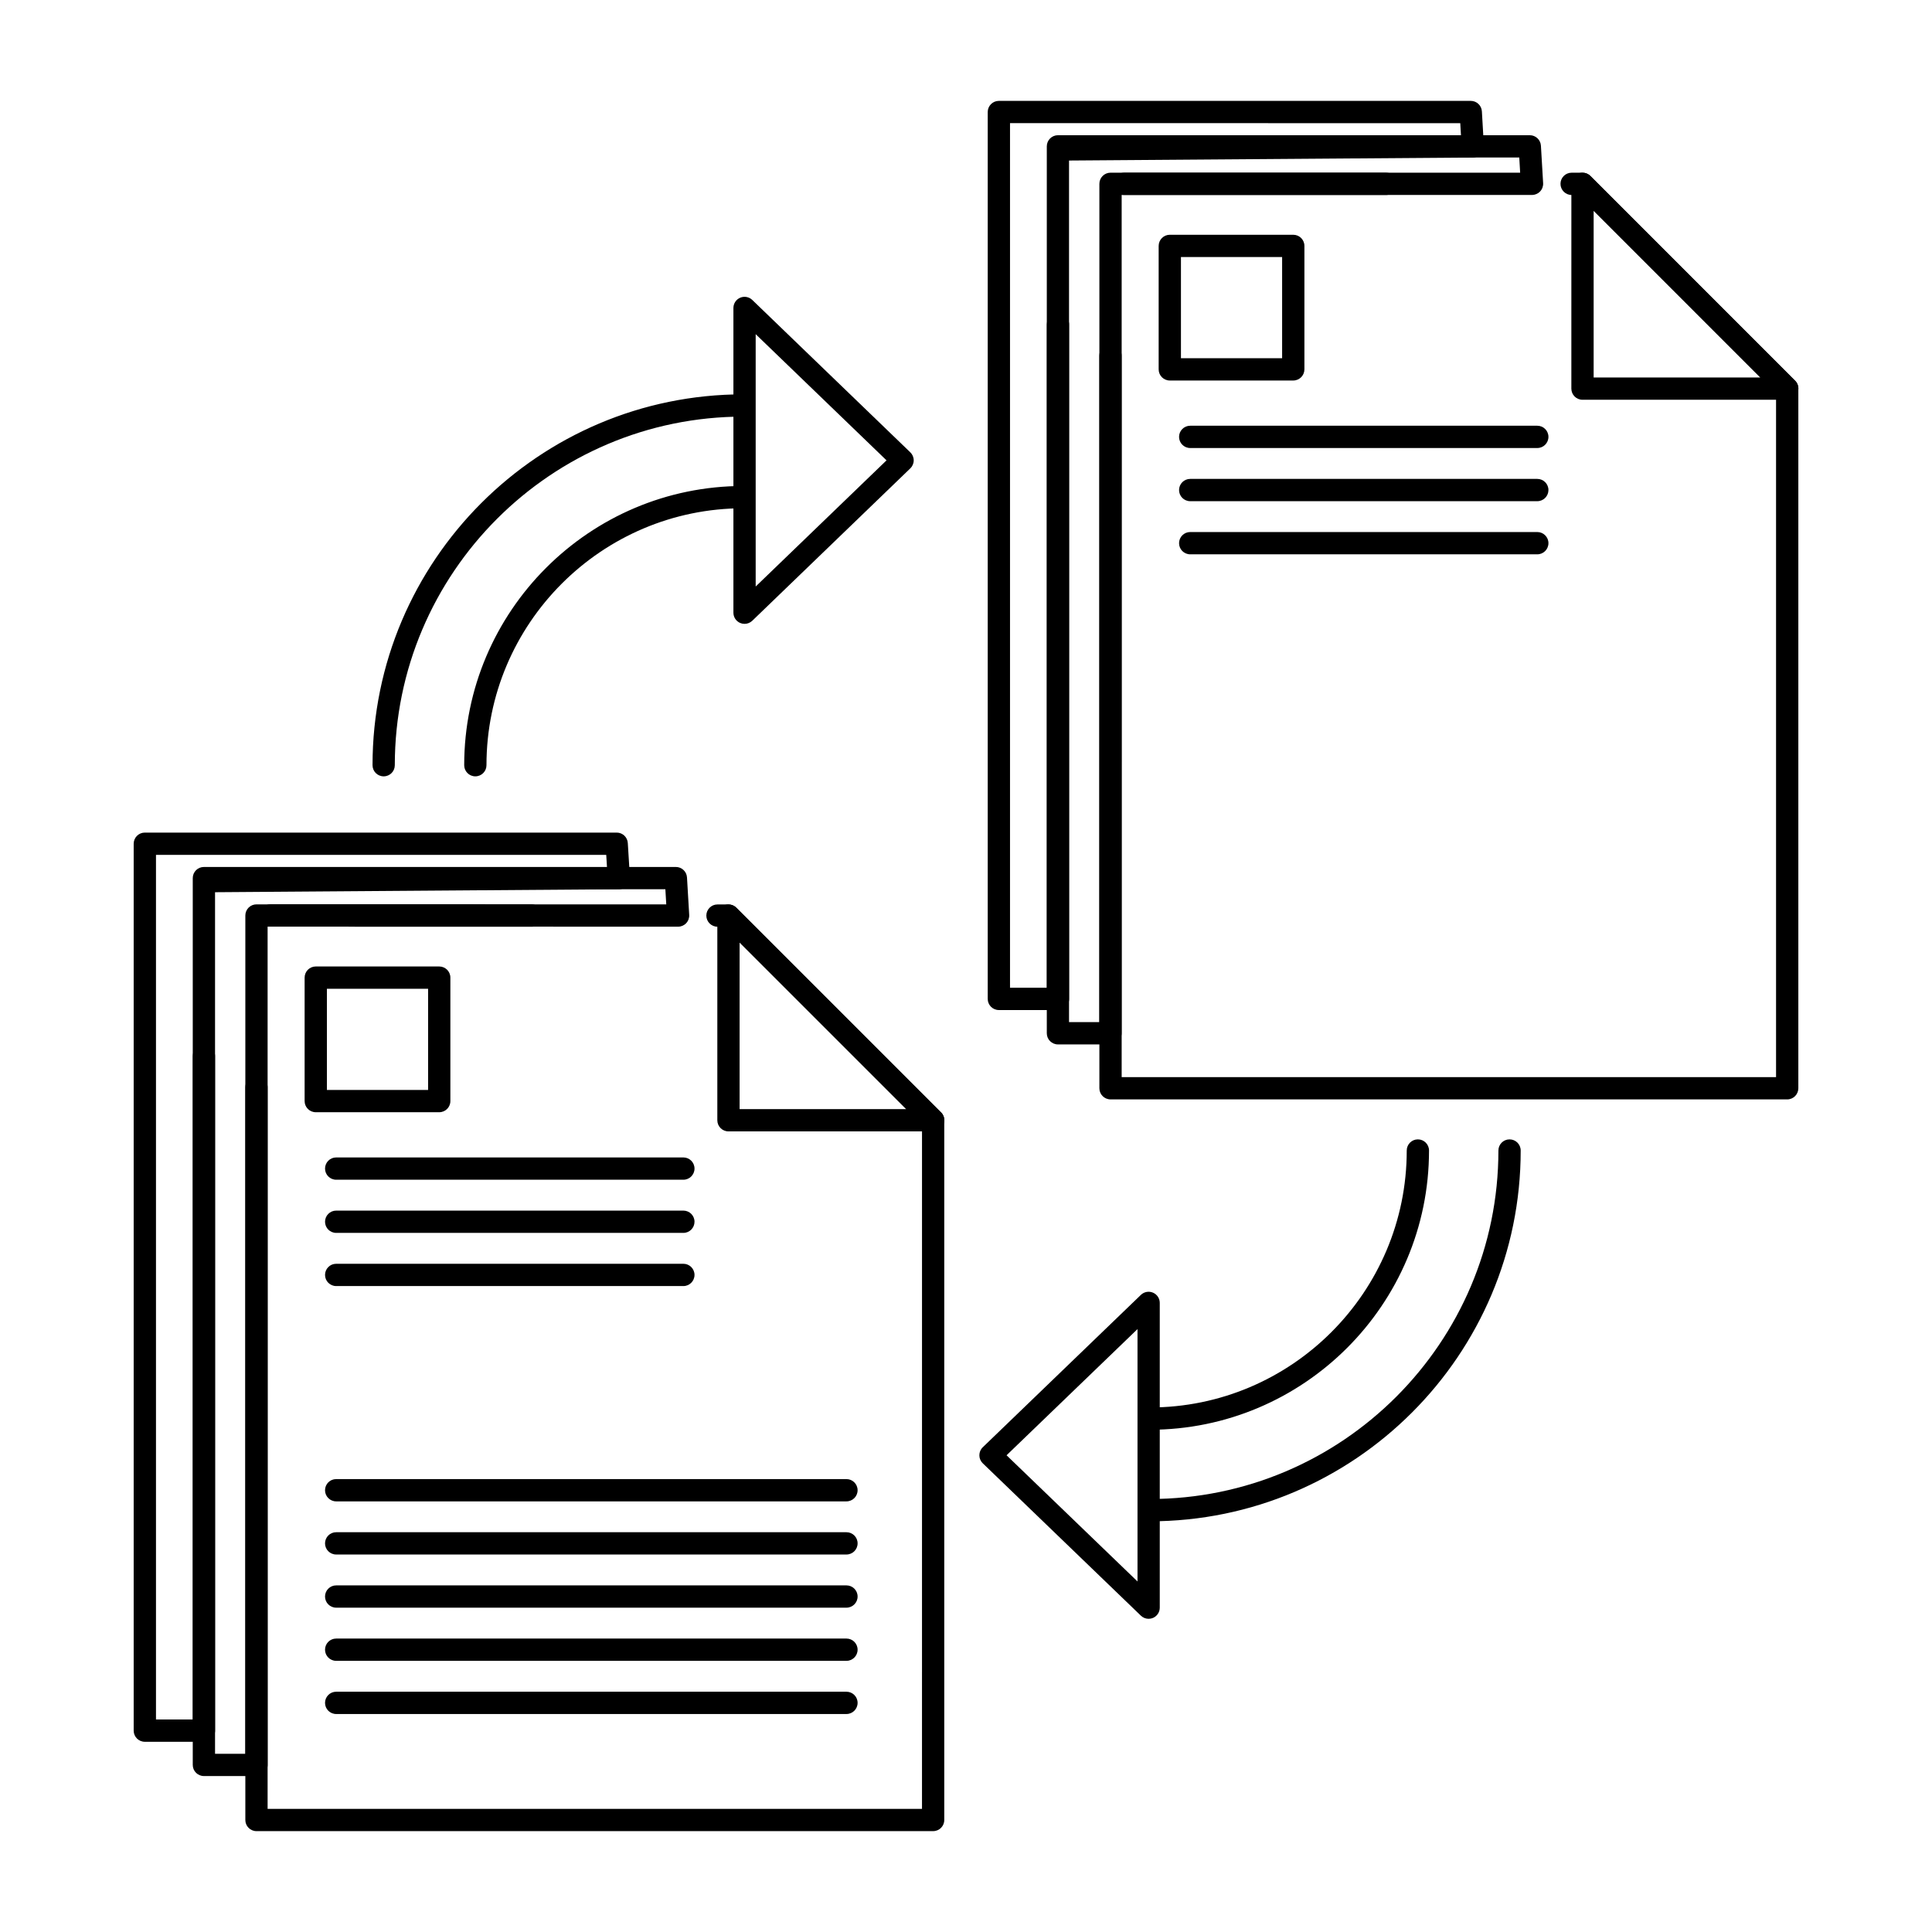 <?xml version="1.0" encoding="UTF-8"?>
<!-- Uploaded to: ICON Repo, www.svgrepo.com, Generator: ICON Repo Mixer Tools -->
<svg fill="#000000" width="800px" height="800px" version="1.1" viewBox="144 144 512 512" xmlns="http://www.w3.org/2000/svg">
 <g>
  <path d="m269.97 349.74c-1.629 0-2.953-1.32-2.953-2.953 0-40.801 33.195-73.996 73.992-73.996 1.629 0 2.953 1.32 2.953 2.953 0 1.629-1.32 2.953-2.953 2.953-37.543 0-68.09 30.547-68.09 68.094 0.004 1.629-1.32 2.949-2.949 2.949zm-24.293 0c-1.629 0-2.953-1.32-2.953-2.953 0-54.195 44.09-98.285 98.285-98.285 1.629 0 2.953 1.32 2.953 2.953 0 1.629-1.32 2.953-2.953 2.953-50.941 0-92.383 41.441-92.383 92.383 0.004 1.629-1.316 2.949-2.949 2.949z"/>
  <path d="m341.31 309.33c-0.391 0-0.781-0.078-1.152-0.234-1.09-0.465-1.797-1.531-1.797-2.719v-80.762c0-1.184 0.707-2.254 1.797-2.719 1.09-0.465 2.352-0.23 3.203 0.594l41.879 40.383c0.578 0.555 0.902 1.324 0.902 2.125 0 0.801-0.324 1.57-0.902 2.125l-41.879 40.383c-0.562 0.539-1.301 0.824-2.051 0.824zm2.953-76.77v66.871l34.676-33.434z"/>
  <path d="m448.71 547.16c-1.629 0-2.953-1.32-2.953-2.953 0-1.629 1.32-2.953 2.953-2.953 50.941 0 92.383-41.43 92.383-92.355 0-1.629 1.32-2.953 2.953-2.953 1.629 0 2.953 1.32 2.953 2.953 0 54.184-44.094 98.262-98.289 98.262zm0-24.262c-1.629 0-2.953-1.32-2.953-2.953 0-1.629 1.32-2.953 2.953-2.953 37.543 0 68.09-30.547 68.09-68.094 0-1.629 1.32-2.953 2.953-2.953 1.629 0 2.953 1.32 2.953 2.953-0.004 40.805-33.195 74-73.996 74z"/>
  <path d="m448.4 573c-0.75 0-1.488-0.285-2.051-0.828l-41.906-40.383c-0.578-0.555-0.902-1.324-0.902-2.125 0-0.801 0.324-1.57 0.902-2.125l41.906-40.383c0.852-0.82 2.113-1.055 3.203-0.59 1.09 0.465 1.797 1.531 1.797 2.715v80.766c0 1.184-0.707 2.254-1.797 2.719-0.371 0.156-0.762 0.234-1.152 0.234zm-37.652-43.336 34.703 33.438v-66.879z"/>
  <path d="m391.29 629.27h-179.32c-1.629 0-2.953-1.32-2.953-2.953v-239.7c0-0.785 0.312-1.535 0.863-2.09 0.555-0.555 1.305-0.863 2.086-0.863l72.973 0.016c1.629 0 2.953 1.324 2.953 2.953s-1.32 2.953-2.953 2.953l-70.02-0.016v233.8h173.42l0.004-181.27-52.512-52.508h-1.691c-1.629 0-2.953-1.324-2.953-2.953 0-1.629 1.32-2.953 2.953-2.953h2.91c0.781 0 1.531 0.312 2.086 0.863l54.238 54.238c0.555 0.555 0.863 1.305 0.863 2.086v185.44c0.008 1.633-1.312 2.953-2.941 2.953z"/>
  <path d="m391.31 443.83h-0.02-54.238c-1.629 0-2.953-1.32-2.953-2.953v-54.238c0-1.195 0.719-2.269 1.824-2.727 1.102-0.457 2.371-0.207 3.215 0.641l54.047 54.047c0.66 0.539 1.078 1.359 1.078 2.277 0 1.629-1.324 2.953-2.953 2.953zm-51.309-5.906h44.16l-44.16-44.16z"/>
  <path d="m260.4 438.75h-32.719c-1.629 0-2.953-1.32-2.953-2.953v-32.719c0-1.629 1.32-2.953 2.953-2.953h32.719c1.629 0 2.953 1.32 2.953 2.953v32.719c0 1.633-1.32 2.953-2.953 2.953zm-29.766-5.902h26.816v-26.812h-26.816z"/>
  <path d="m368.32 541.88h-135.23c-1.629 0-2.953-1.324-2.953-2.953 0-1.633 1.32-2.953 2.953-2.953h135.23c1.629 0 2.953 1.32 2.953 2.953 0 1.633-1.324 2.953-2.953 2.953z"/>
  <path d="m368.32 555.96h-135.23c-1.629 0-2.953-1.32-2.953-2.953 0-1.629 1.32-2.953 2.953-2.953h135.23c1.629 0 2.953 1.32 2.953 2.953 0 1.633-1.324 2.953-2.953 2.953z"/>
  <path d="m368.32 570.05h-135.23c-1.629 0-2.953-1.324-2.953-2.953s1.32-2.953 2.953-2.953h135.23c1.629 0 2.953 1.32 2.953 2.953 0 1.633-1.324 2.953-2.953 2.953z"/>
  <path d="m368.32 584.14h-135.23c-1.629 0-2.953-1.32-2.953-2.953 0-1.629 1.32-2.953 2.953-2.953h135.23c1.629 0 2.953 1.32 2.953 2.953 0 1.629-1.324 2.953-2.953 2.953z"/>
  <path d="m368.32 598.23h-135.23c-1.629 0-2.953-1.32-2.953-2.953 0-1.629 1.32-2.953 2.953-2.953h135.23c1.629 0 2.953 1.32 2.953 2.953 0 1.633-1.324 2.953-2.953 2.953z"/>
  <path d="m211.97 614.67h-13.934c-1.629 0-2.953-1.32-2.953-2.953v-235.01c0-1.629 1.32-2.953 2.953-2.953h125.08c1.562 0 2.856 1.219 2.945 2.777l0.586 9.926c0.047 0.812-0.242 1.605-0.801 2.199-0.559 0.59-1.336 0.926-2.148 0.926l-108.04-0.027c-1.629 0-2.953-1.324-2.953-2.953 0-1.629 1.324-2.953 2.953-2.953l104.91 0.023-0.238-4.019-119.34 0.008v229.11h8.031l-0.004-176.65c0-1.633 1.32-2.953 2.953-2.953 1.629 0 2.953 1.32 2.953 2.953v179.61c0 1.629-1.32 2.949-2.953 2.949z"/>
  <path d="m198.04 605.59h-15.66c-1.629 0-2.953-1.32-2.953-2.953v-235.04c0-1.629 1.32-2.953 2.953-2.953h125.05c1.559 0 2.852 1.215 2.945 2.769l0.562 9.113c0.051 0.809-0.234 1.602-0.789 2.195-0.555 0.594-1.324 0.934-2.137 0.938l-107.11 0.789c-1.621 0-2.961-1.301-2.973-2.93-0.012-1.629 1.301-2.961 2.93-2.973l104-0.766-0.199-3.234-119.32 0.004v229.13h9.758l-0.004-175.8c0-1.633 1.32-2.953 2.953-2.953 1.629 0 2.953 1.32 2.953 2.953v178.75c0 1.633-1.32 2.953-2.953 2.953z"/>
  <path d="m325.1 456.64h-92.008c-1.629 0-2.953-1.324-2.953-2.953s1.32-2.953 2.953-2.953h92.008c1.629 0 2.953 1.32 2.953 2.953-0.004 1.633-1.324 2.953-2.953 2.953z"/>
  <path d="m325.1 470.73h-92.008c-1.629 0-2.953-1.32-2.953-2.953 0-1.629 1.32-2.953 2.953-2.953h92.008c1.629 0 2.953 1.32 2.953 2.953-0.004 1.629-1.324 2.953-2.953 2.953z"/>
  <path d="m325.1 484.82h-92.008c-1.629 0-2.953-1.32-2.953-2.953 0-1.629 1.32-2.953 2.953-2.953h92.008c1.629 0 2.953 1.32 2.953 2.953-0.004 1.633-1.324 2.953-2.953 2.953z"/>
  <path d="m617.62 435.35h-179.32c-1.629 0-2.953-1.32-2.953-2.953v-239.68c0-1.629 1.32-2.953 2.953-2.953h73c1.629 0 2.953 1.32 2.953 2.953 0 1.629-1.324 2.953-2.953 2.953h-70.047v233.78h173.42v-181.27l-52.512-52.508h-1.66c-1.629 0-2.953-1.32-2.953-2.953 0-1.629 1.32-2.953 2.953-2.953h2.887c0.785 0 1.535 0.312 2.086 0.863l54.242 54.242c0.555 0.555 0.863 1.305 0.863 2.086v185.44c-0.004 1.633-1.324 2.957-2.957 2.957z"/>
  <path d="m617.64 249.94h-0.02-54.242c-1.629 0-2.953-1.32-2.953-2.953l0.004-54.266c0-1.195 0.719-2.269 1.824-2.727 1.105-0.457 2.371-0.203 3.219 0.641l54.047 54.074c0.656 0.543 1.078 1.363 1.078 2.281-0.004 1.625-1.324 2.949-2.957 2.949zm-51.309-5.906h44.164l-44.164-44.184z"/>
  <path d="m486.73 244.84h-32.719c-1.629 0-2.953-1.32-2.953-2.953v-32.719c0-1.629 1.324-2.953 2.953-2.953h32.719c1.629 0 2.953 1.32 2.953 2.953v32.719c-0.004 1.629-1.324 2.953-2.953 2.953zm-29.766-5.906h26.812v-26.812h-26.812z"/>
  <path d="m438.3 420.78h-13.934c-1.633 0-2.953-1.32-2.953-2.953v-235.04c0-1.629 1.32-2.953 2.953-2.953h125.05c1.562 0 2.856 1.219 2.945 2.777l0.586 9.926c0.047 0.812-0.242 1.605-0.801 2.199-0.559 0.59-1.332 0.926-2.148 0.926l-108.04 0.004c-1.629 0-2.953-1.32-2.953-2.953 0-1.629 1.32-2.953 2.953-2.953h104.9l-0.234-4.019h-119.32v229.13h8.027l0.004-176.63c0-1.629 1.32-2.953 2.953-2.953 1.629 0 2.953 1.32 2.953 2.953l-0.004 179.58c0 1.633-1.32 2.953-2.949 2.953z"/>
  <path d="m424.37 411.67h-15.66c-1.633 0-2.953-1.324-2.953-2.953v-235.03c0-1.629 1.32-2.953 2.953-2.953h125.06c1.562 0 2.856 1.219 2.945 2.781l0.531 9.113c0.047 0.809-0.238 1.598-0.793 2.188-0.555 0.59-1.324 0.93-2.133 0.934l-107.11 0.793h-0.023c-1.621 0-2.938-1.309-2.953-2.93-0.012-1.629 1.301-2.961 2.93-2.973l104.01-0.77-0.188-3.231-119.32-0.004v229.13h9.758v-175.77c0-1.629 1.32-2.953 2.953-2.953 1.629 0 2.953 1.32 2.953 2.953v178.73c0 1.633-1.324 2.949-2.953 2.949z"/>
  <path d="m551.4 262.73h-91.984c-1.629 0-2.953-1.32-2.953-2.953 0-1.629 1.32-2.953 2.953-2.953h91.984c1.629 0 2.953 1.32 2.953 2.953-0.004 1.633-1.324 2.953-2.953 2.953z"/>
  <path d="m551.4 276.82h-91.984c-1.629 0-2.953-1.32-2.953-2.953 0-1.629 1.32-2.953 2.953-2.953h91.984c1.629 0 2.953 1.32 2.953 2.953-0.004 1.629-1.324 2.953-2.953 2.953z"/>
  <path d="m551.4 290.9h-91.984c-1.629 0-2.953-1.32-2.953-2.953 0-1.629 1.32-2.953 2.953-2.953h91.984c1.629 0 2.953 1.32 2.953 2.953-0.004 1.633-1.324 2.953-2.953 2.953z"/>
 </g>
</svg>
